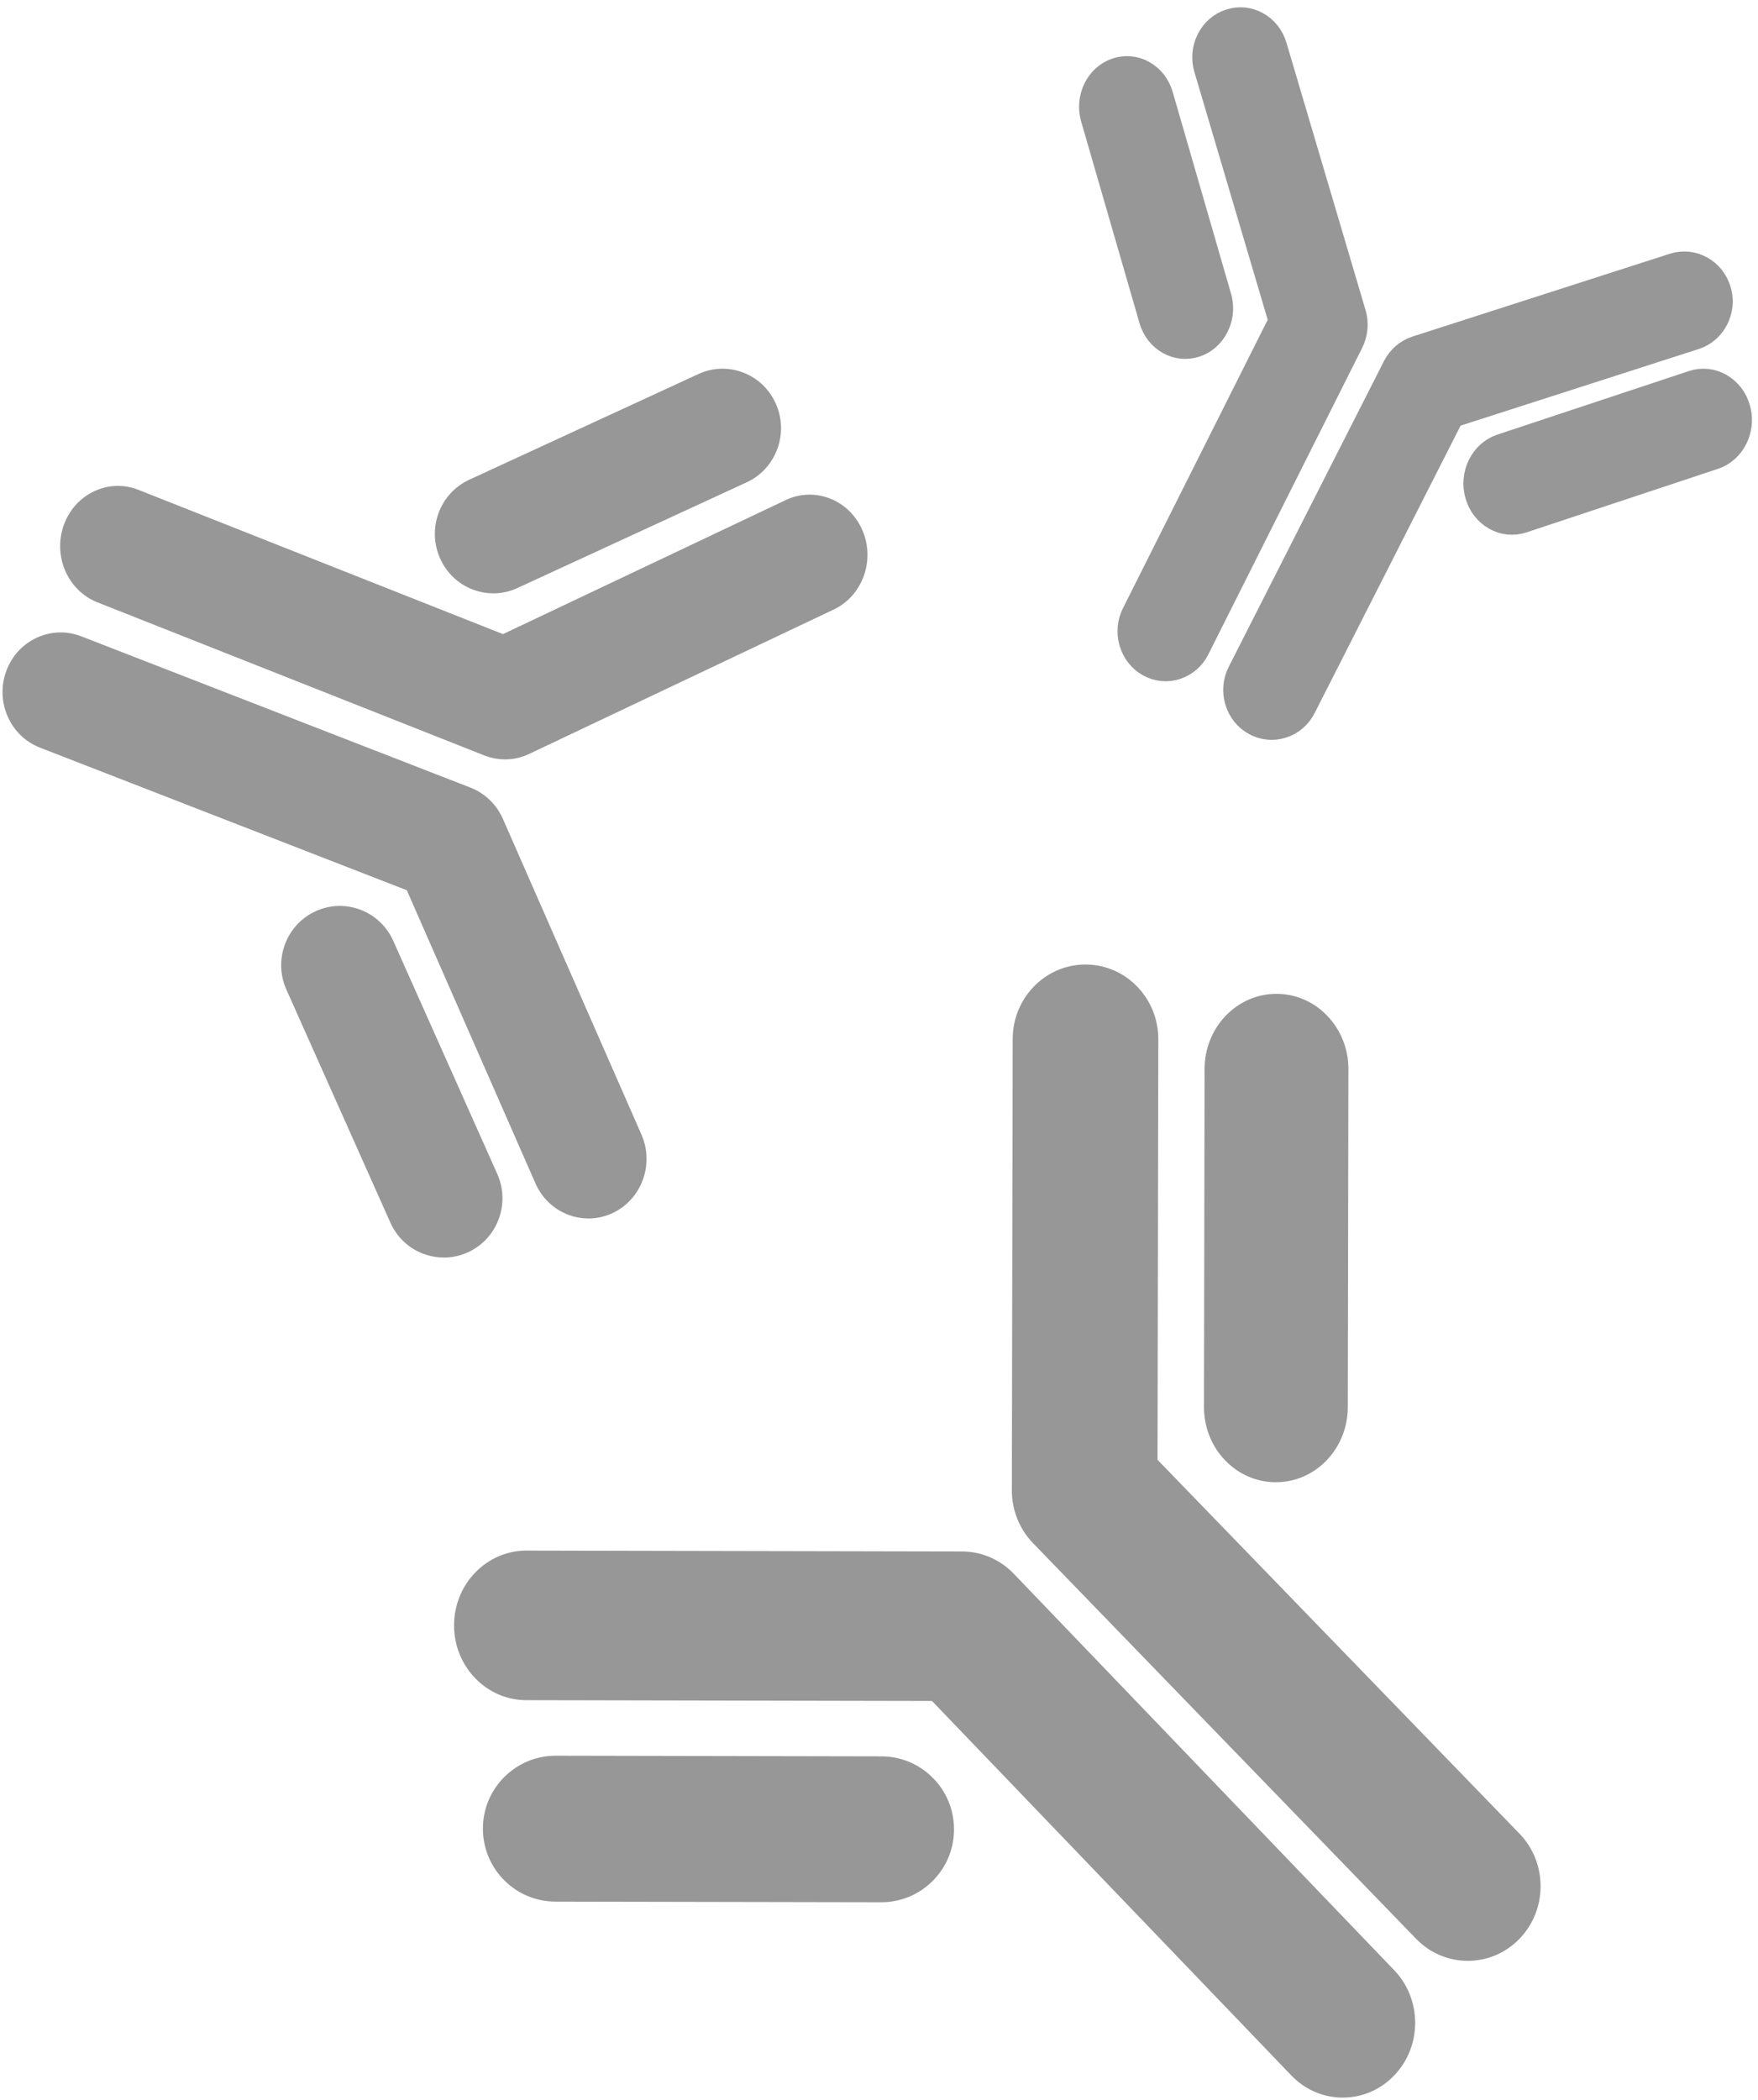 <?xml version="1.0" encoding="UTF-8"?> <svg xmlns="http://www.w3.org/2000/svg" width="180" height="215" viewBox="0 0 180 215" fill="none"><g id="Group 49"><path id="Fill 1" fill-rule="evenodd" clip-rule="evenodd" d="M51.705 76.746C51.115 76.746 50.526 76.636 49.971 76.416L10.341 60.736C9.113 60.248 8.139 59.29 7.596 58.033C7.055 56.776 7.011 55.374 7.476 54.087C7.938 52.798 8.852 51.776 10.052 51.208C11.251 50.639 12.586 50.594 13.814 51.081L51.537 66.009L80.871 52.102C82.069 51.532 83.406 51.487 84.635 51.976C85.865 52.462 86.84 53.422 87.381 54.679C87.922 55.933 87.965 57.335 87.502 58.623C87.037 59.915 86.121 60.936 84.925 61.503L53.733 76.29C53.096 76.594 52.4 76.746 51.705 76.746Z" fill="#979797"></path><path id="Stroke 3" fill-rule="evenodd" clip-rule="evenodd" d="M51.705 76.746C51.115 76.746 50.526 76.636 49.971 76.416L10.341 60.736C9.113 60.248 8.139 59.29 7.596 58.033C7.055 56.776 7.011 55.374 7.476 54.087C7.938 52.798 8.852 51.776 10.052 51.208C11.251 50.639 12.586 50.594 13.814 51.081L51.537 66.009L80.871 52.102C82.069 51.532 83.406 51.487 84.635 51.976C85.865 52.462 86.84 53.422 87.381 54.679C87.922 55.933 87.965 57.335 87.502 58.623C87.037 59.915 86.121 60.936 84.925 61.503L53.733 76.29C53.096 76.594 52.4 76.746 51.705 76.746Z" stroke="#979797" stroke-width="2"></path><path id="Fill 5" fill-rule="evenodd" clip-rule="evenodd" d="M60.251 123.746C59.661 123.746 59.07 123.636 58.502 123.415C57.265 122.935 56.284 121.986 55.739 120.745L42.402 90.359L4.461 75.612C3.225 75.133 2.245 74.185 1.7 72.943C1.156 71.703 1.112 70.319 1.579 69.046C2.044 67.773 2.964 66.763 4.17 66.201C5.375 65.64 6.718 65.597 7.956 66.076L47.813 81.567C49.032 82.041 50.04 83.014 50.576 84.237L64.758 116.548C65.301 117.787 65.344 119.172 64.878 120.446C64.411 121.719 63.491 122.731 62.286 123.291C61.635 123.594 60.944 123.746 60.251 123.746Z" fill="#979797"></path><path id="Stroke 7" fill-rule="evenodd" clip-rule="evenodd" d="M60.251 123.746C59.661 123.746 59.07 123.636 58.502 123.415C57.265 122.935 56.284 121.986 55.739 120.745L42.402 90.359L4.461 75.612C3.225 75.133 2.245 74.185 1.7 72.943C1.156 71.703 1.112 70.319 1.579 69.046C2.044 67.773 2.964 66.763 4.17 66.201C5.375 65.64 6.718 65.597 7.956 66.076L47.813 81.567C49.032 82.041 50.04 83.014 50.576 84.237L64.758 116.548C65.301 117.787 65.344 119.172 64.878 120.446C64.411 121.719 63.491 122.731 62.286 123.291C61.635 123.594 60.944 123.746 60.251 123.746Z" stroke="#979797" stroke-width="2"></path><path id="Fill 9" fill-rule="evenodd" clip-rule="evenodd" d="M50.513 59.746C49.919 59.746 49.324 59.637 48.752 59.417C47.504 58.935 46.515 57.989 45.97 56.75C45.42 55.515 45.377 54.134 45.846 52.864C46.316 51.593 47.244 50.585 48.459 50.024L71.928 39.202C73.141 38.641 74.494 38.596 75.743 39.077C76.987 39.556 77.975 40.501 78.523 41.74C79.073 42.979 79.116 44.36 78.646 45.631C78.175 46.9 77.249 47.908 76.037 48.468L52.564 59.291C51.909 59.594 51.212 59.746 50.513 59.746Z" fill="#979797"></path><path id="Stroke 11" fill-rule="evenodd" clip-rule="evenodd" d="M50.513 59.746C49.919 59.746 49.324 59.637 48.752 59.417C47.504 58.935 46.515 57.989 45.97 56.75C45.42 55.515 45.377 54.134 45.846 52.864C46.316 51.593 47.244 50.585 48.459 50.024L71.928 39.202C73.141 38.641 74.494 38.596 75.743 39.077C76.987 39.556 77.975 40.501 78.523 41.74C79.073 42.979 79.116 44.36 78.646 45.631C78.175 46.9 77.249 47.908 76.037 48.468L52.564 59.291C51.909 59.594 51.212 59.746 50.513 59.746Z" stroke="#979797" stroke-width="2"></path><path id="Fill 13" fill-rule="evenodd" clip-rule="evenodd" d="M45.444 127.746C44.847 127.746 44.25 127.636 43.675 127.416C42.428 126.941 41.435 125.998 40.884 124.763L30.236 100.904C29.686 99.672 29.642 98.296 30.112 97.03L30.113 97.026C30.585 95.76 31.517 94.757 32.734 94.199C33.95 93.64 35.31 93.598 36.561 94.076C37.811 94.553 38.801 95.495 39.352 96.728L50 120.589C50.55 121.823 50.594 123.197 50.124 124.463C49.651 125.731 48.719 126.737 47.502 127.294C46.844 127.595 46.144 127.746 45.444 127.746Z" fill="#979797"></path><path id="Stroke 15" fill-rule="evenodd" clip-rule="evenodd" d="M45.444 127.746C44.847 127.746 44.25 127.636 43.675 127.416C42.428 126.941 41.435 125.998 40.884 124.763L30.236 100.904C29.686 99.672 29.642 98.296 30.112 97.03L30.113 97.026C30.585 95.76 31.517 94.757 32.734 94.199C33.95 93.64 35.31 93.598 36.561 94.076C37.811 94.553 38.801 95.495 39.352 96.728L50 120.589C50.55 121.823 50.594 123.197 50.124 124.463C49.651 125.731 48.719 126.737 47.502 127.294C46.844 127.595 46.144 127.746 45.444 127.746Z" stroke="#979797" stroke-width="2"></path><path id="Fill 17" fill-rule="evenodd" clip-rule="evenodd" d="M139 33.751C138.942 34.241 138.802 34.719 138.581 35.159L122.828 66.544C122.341 67.516 121.519 68.232 120.517 68.558C119.513 68.885 118.45 68.782 117.523 68.27C116.595 67.759 115.913 66.898 115.6 65.846C115.29 64.794 115.387 63.679 115.875 62.707L130.87 32.833L123.252 7.089C122.94 6.037 123.037 4.922 123.528 3.948C124.016 2.974 124.837 2.259 125.841 1.934C126.842 1.607 127.905 1.71 128.834 2.222C129.762 2.736 130.445 3.596 130.756 4.646L138.856 32.02C139.023 32.581 139.069 33.173 139 33.751Z" fill="#979797"></path><path id="Stroke 19" fill-rule="evenodd" clip-rule="evenodd" d="M139 33.751C138.942 34.241 138.802 34.719 138.581 35.159L122.828 66.544C122.341 67.516 121.519 68.232 120.517 68.558C119.513 68.885 118.45 68.782 117.523 68.27C116.595 67.759 115.913 66.898 115.6 65.846C115.29 64.794 115.387 63.679 115.875 62.707L130.87 32.833L123.252 7.089C122.94 6.037 123.037 4.922 123.528 3.948C124.016 2.974 124.837 2.259 125.841 1.934C126.842 1.607 127.905 1.71 128.834 2.222C129.762 2.736 130.445 3.596 130.756 4.646L138.856 32.02C139.023 32.581 139.069 33.173 139 33.751Z" stroke="#979797" stroke-width="2"></path><path id="Fill 21" fill-rule="evenodd" clip-rule="evenodd" d="M176.381 31.362C176.324 31.847 176.179 32.324 175.954 32.77C175.46 33.742 174.631 34.456 173.619 34.781L148.847 42.75L133.715 72.549C133.223 73.519 132.395 74.234 131.382 74.559C130.371 74.884 129.297 74.783 128.361 74.272C127.425 73.762 126.736 72.903 126.423 71.853C126.108 70.805 126.208 69.693 126.7 68.721L142.595 37.417C143.082 36.459 143.933 35.726 144.929 35.407L171.271 26.933C172.281 26.607 173.354 26.71 174.291 27.221C175.228 27.732 175.917 28.591 176.231 29.64C176.401 30.206 176.45 30.791 176.381 31.362Z" fill="#979797"></path><path id="Stroke 23" fill-rule="evenodd" clip-rule="evenodd" d="M176.381 31.362C176.324 31.847 176.179 32.324 175.954 32.77C175.46 33.742 174.631 34.456 173.619 34.781L148.847 42.75L133.715 72.549C133.223 73.519 132.395 74.234 131.382 74.559C130.371 74.884 129.297 74.783 128.361 74.272C127.425 73.762 126.736 72.903 126.423 71.853C126.108 70.805 126.208 69.693 126.7 68.721L142.595 37.417C143.082 36.459 143.933 35.726 144.929 35.407L171.271 26.933C172.281 26.607 173.354 26.71 174.291 27.221C175.228 27.732 175.917 28.591 176.231 29.64C176.401 30.206 176.45 30.791 176.381 31.362Z" stroke="#979797" stroke-width="2"></path><path id="Fill 25" fill-rule="evenodd" clip-rule="evenodd" d="M125.227 32.078C125.169 32.572 125.029 33.056 124.806 33.51C124.32 34.5 123.504 35.227 122.51 35.556C121.517 35.887 120.461 35.783 119.54 35.264C118.618 34.745 117.94 33.87 117.632 32.801L111.661 12.169C111.353 11.103 111.449 9.971 111.935 8.981C112.419 7.995 113.234 7.269 114.229 6.937C115.224 6.605 116.28 6.709 117.202 7.229C118.122 7.75 118.8 8.623 119.109 9.688L125.079 30.324C125.247 30.901 125.294 31.495 125.227 32.078Z" fill="#979797"></path><path id="Stroke 27" fill-rule="evenodd" clip-rule="evenodd" d="M125.227 32.078C125.169 32.572 125.029 33.056 124.806 33.51C124.32 34.5 123.504 35.227 122.51 35.556C121.517 35.887 120.461 35.783 119.54 35.264C118.618 34.745 117.94 33.87 117.632 32.801L111.661 12.169C111.353 11.103 111.449 9.971 111.935 8.981C112.419 7.995 113.234 7.269 114.229 6.937C115.224 6.605 116.28 6.709 117.202 7.229C118.122 7.75 118.8 8.623 119.109 9.688L125.079 30.324C125.247 30.901 125.294 31.495 125.227 32.078Z" stroke="#979797" stroke-width="2"></path><path id="Fill 29" fill-rule="evenodd" clip-rule="evenodd" d="M178.35 43.517C178.291 44.02 178.148 44.512 177.92 44.973C177.428 45.975 176.599 46.713 175.584 47.05L155.987 53.554C154.974 53.889 153.9 53.783 152.961 53.257L152.958 53.256C152.021 52.727 151.331 51.839 151.017 50.756C150.701 49.673 150.801 48.523 151.296 47.519C151.789 46.516 152.618 45.779 153.632 45.443L173.231 38.939C174.244 38.603 175.318 38.708 176.256 39.236C177.195 39.765 177.885 40.653 178.2 41.737C178.369 42.323 178.419 42.927 178.35 43.517Z" fill="#979797"></path><path id="Stroke 31" fill-rule="evenodd" clip-rule="evenodd" d="M178.35 43.517C178.291 44.02 178.148 44.512 177.92 44.973C177.428 45.975 176.599 46.713 175.584 47.05L155.987 53.554C154.974 53.889 153.9 53.783 152.961 53.257L152.958 53.256C152.021 52.727 151.331 51.839 151.017 50.756C150.701 49.673 150.801 48.523 151.296 47.519C151.789 46.516 152.618 45.779 153.632 45.443L173.231 38.939C174.244 38.603 175.318 38.708 176.256 39.236C177.195 39.765 177.885 40.653 178.2 41.737C178.369 42.323 178.419 42.927 178.35 43.517Z" stroke="#979797" stroke-width="2"></path><path id="Fill 33" fill-rule="evenodd" clip-rule="evenodd" d="M101.174 160.436C101.874 160.767 102.517 161.225 103.062 161.793L142.027 202.393C143.235 203.652 143.897 205.325 143.896 207.104C143.892 208.882 143.222 210.552 142.011 211.806C140.799 213.061 139.187 213.749 137.472 213.746C135.758 213.742 134.15 213.048 132.942 211.789L95.853 173.142L53.892 173.058C52.178 173.056 50.568 172.361 49.361 171.098C48.151 169.84 47.487 168.166 47.492 166.387C47.496 164.61 48.165 162.94 49.378 161.686C50.593 160.431 52.205 159.742 53.915 159.746L98.533 159.836C99.446 159.837 100.351 160.048 101.174 160.436Z" fill="#979797"></path><path id="Stroke 35" fill-rule="evenodd" clip-rule="evenodd" d="M101.174 160.436C101.874 160.767 102.517 161.225 103.062 161.793L142.027 202.393C143.235 203.652 143.897 205.325 143.896 207.104C143.892 208.882 143.222 210.552 142.011 211.806C140.799 213.061 139.187 213.749 137.472 213.746C135.758 213.742 134.15 213.048 132.942 211.789L95.853 173.142L53.892 173.058C52.178 173.056 50.568 172.361 49.361 171.098C48.151 169.84 47.487 168.166 47.492 166.387C47.496 164.61 48.165 162.94 49.378 161.686C50.593 160.431 52.205 159.742 53.915 159.746L98.533 159.836C99.446 159.837 100.351 160.048 101.174 160.436Z" stroke="#979797" stroke-width="2"></path><path id="Fill 37" fill-rule="evenodd" clip-rule="evenodd" d="M113.812 100.336C114.512 100.663 115.157 101.122 115.717 101.7C116.934 102.957 117.602 104.626 117.598 106.402L117.518 149.856L154.858 188.418C156.074 189.674 156.742 191.343 156.738 193.119C156.736 194.893 156.061 196.559 154.841 197.81C153.621 199.063 151.999 199.749 150.272 199.746C148.547 199.743 146.927 199.047 145.71 197.792L106.483 157.283C105.284 156.044 104.596 154.33 104.602 152.581L104.687 106.373C104.691 104.602 105.366 102.934 106.587 101.682C107.808 100.429 109.432 99.742 111.157 99.746C112.087 99.747 112.988 99.951 113.812 100.336Z" fill="#979797"></path><path id="Stroke 39" fill-rule="evenodd" clip-rule="evenodd" d="M113.812 100.336C114.512 100.663 115.157 101.122 115.717 101.7C116.934 102.957 117.602 104.626 117.598 106.402L117.518 149.856L154.858 188.418C156.074 189.674 156.742 191.343 156.738 193.119C156.736 194.893 156.061 196.559 154.841 197.81C153.621 199.063 151.999 199.749 150.272 199.746C148.547 199.743 146.927 199.047 145.71 197.792L106.483 157.283C105.284 156.044 104.596 154.33 104.602 152.581L104.687 106.373C104.691 104.602 105.366 102.934 106.587 101.682C107.808 100.429 109.432 99.742 111.157 99.746C112.087 99.747 112.988 99.951 113.812 100.336Z" stroke="#979797" stroke-width="2"></path><path id="Fill 41" fill-rule="evenodd" clip-rule="evenodd" d="M92.899 181.386C93.597 181.705 94.242 182.15 94.8 182.714C96.018 183.941 96.686 185.567 96.68 187.294C96.677 189.02 96.005 190.642 94.785 191.86C93.564 193.081 91.942 193.751 90.216 193.746L56.884 193.682C55.16 193.679 53.542 193.006 52.324 191.779C51.109 190.556 50.443 188.931 50.445 187.203C50.448 185.473 51.121 183.849 52.343 182.631C53.563 181.414 55.184 180.744 56.906 180.746L90.243 180.811C91.175 180.812 92.075 181.011 92.899 181.386Z" fill="#979797"></path><path id="Stroke 43" fill-rule="evenodd" clip-rule="evenodd" d="M92.899 181.386C93.597 181.705 94.242 182.15 94.8 182.714C96.018 183.941 96.686 185.567 96.68 187.294C96.677 189.02 96.005 190.642 94.785 191.86C93.564 193.081 91.942 193.751 90.216 193.746L56.884 193.682C55.16 193.679 53.542 193.006 52.324 191.779C51.109 190.556 50.443 188.931 50.445 187.203C50.448 185.473 51.121 183.849 52.343 182.631C53.563 181.414 55.184 180.744 56.906 180.746L90.243 180.811C91.175 180.812 92.075 181.011 92.899 181.386Z" stroke="#979797" stroke-width="2"></path><path id="Fill 45" fill-rule="evenodd" clip-rule="evenodd" d="M133.33 103.343C134.022 103.673 134.655 104.135 135.206 104.719C136.405 105.983 137.064 107.664 137.062 109.458L136.999 144.063C136.995 145.85 136.331 147.529 135.129 148.793L135.126 148.796C133.922 150.057 132.323 150.75 130.623 150.746C128.925 150.745 127.327 150.044 126.128 148.776C124.928 147.509 124.27 145.827 124.273 144.037L124.335 109.43C124.34 107.641 125.003 105.963 126.204 104.7C127.411 103.436 129.011 102.743 130.711 102.746C131.631 102.75 132.519 102.954 133.33 103.343Z" fill="#979797"></path><path id="Stroke 47" fill-rule="evenodd" clip-rule="evenodd" d="M133.33 103.343C134.022 103.673 134.655 104.135 135.206 104.719C136.405 105.983 137.064 107.664 137.062 109.458L136.999 144.063C136.995 145.85 136.331 147.529 135.129 148.793L135.126 148.796C133.922 150.057 132.323 150.75 130.623 150.746C128.925 150.745 127.327 150.044 126.128 148.776C124.928 147.509 124.27 145.827 124.273 144.037L124.335 109.43C124.34 107.641 125.003 105.963 126.204 104.7C127.411 103.436 129.011 102.743 130.711 102.746C131.631 102.75 132.519 102.954 133.33 103.343Z" stroke="#979797" stroke-width="2"></path></g></svg> 